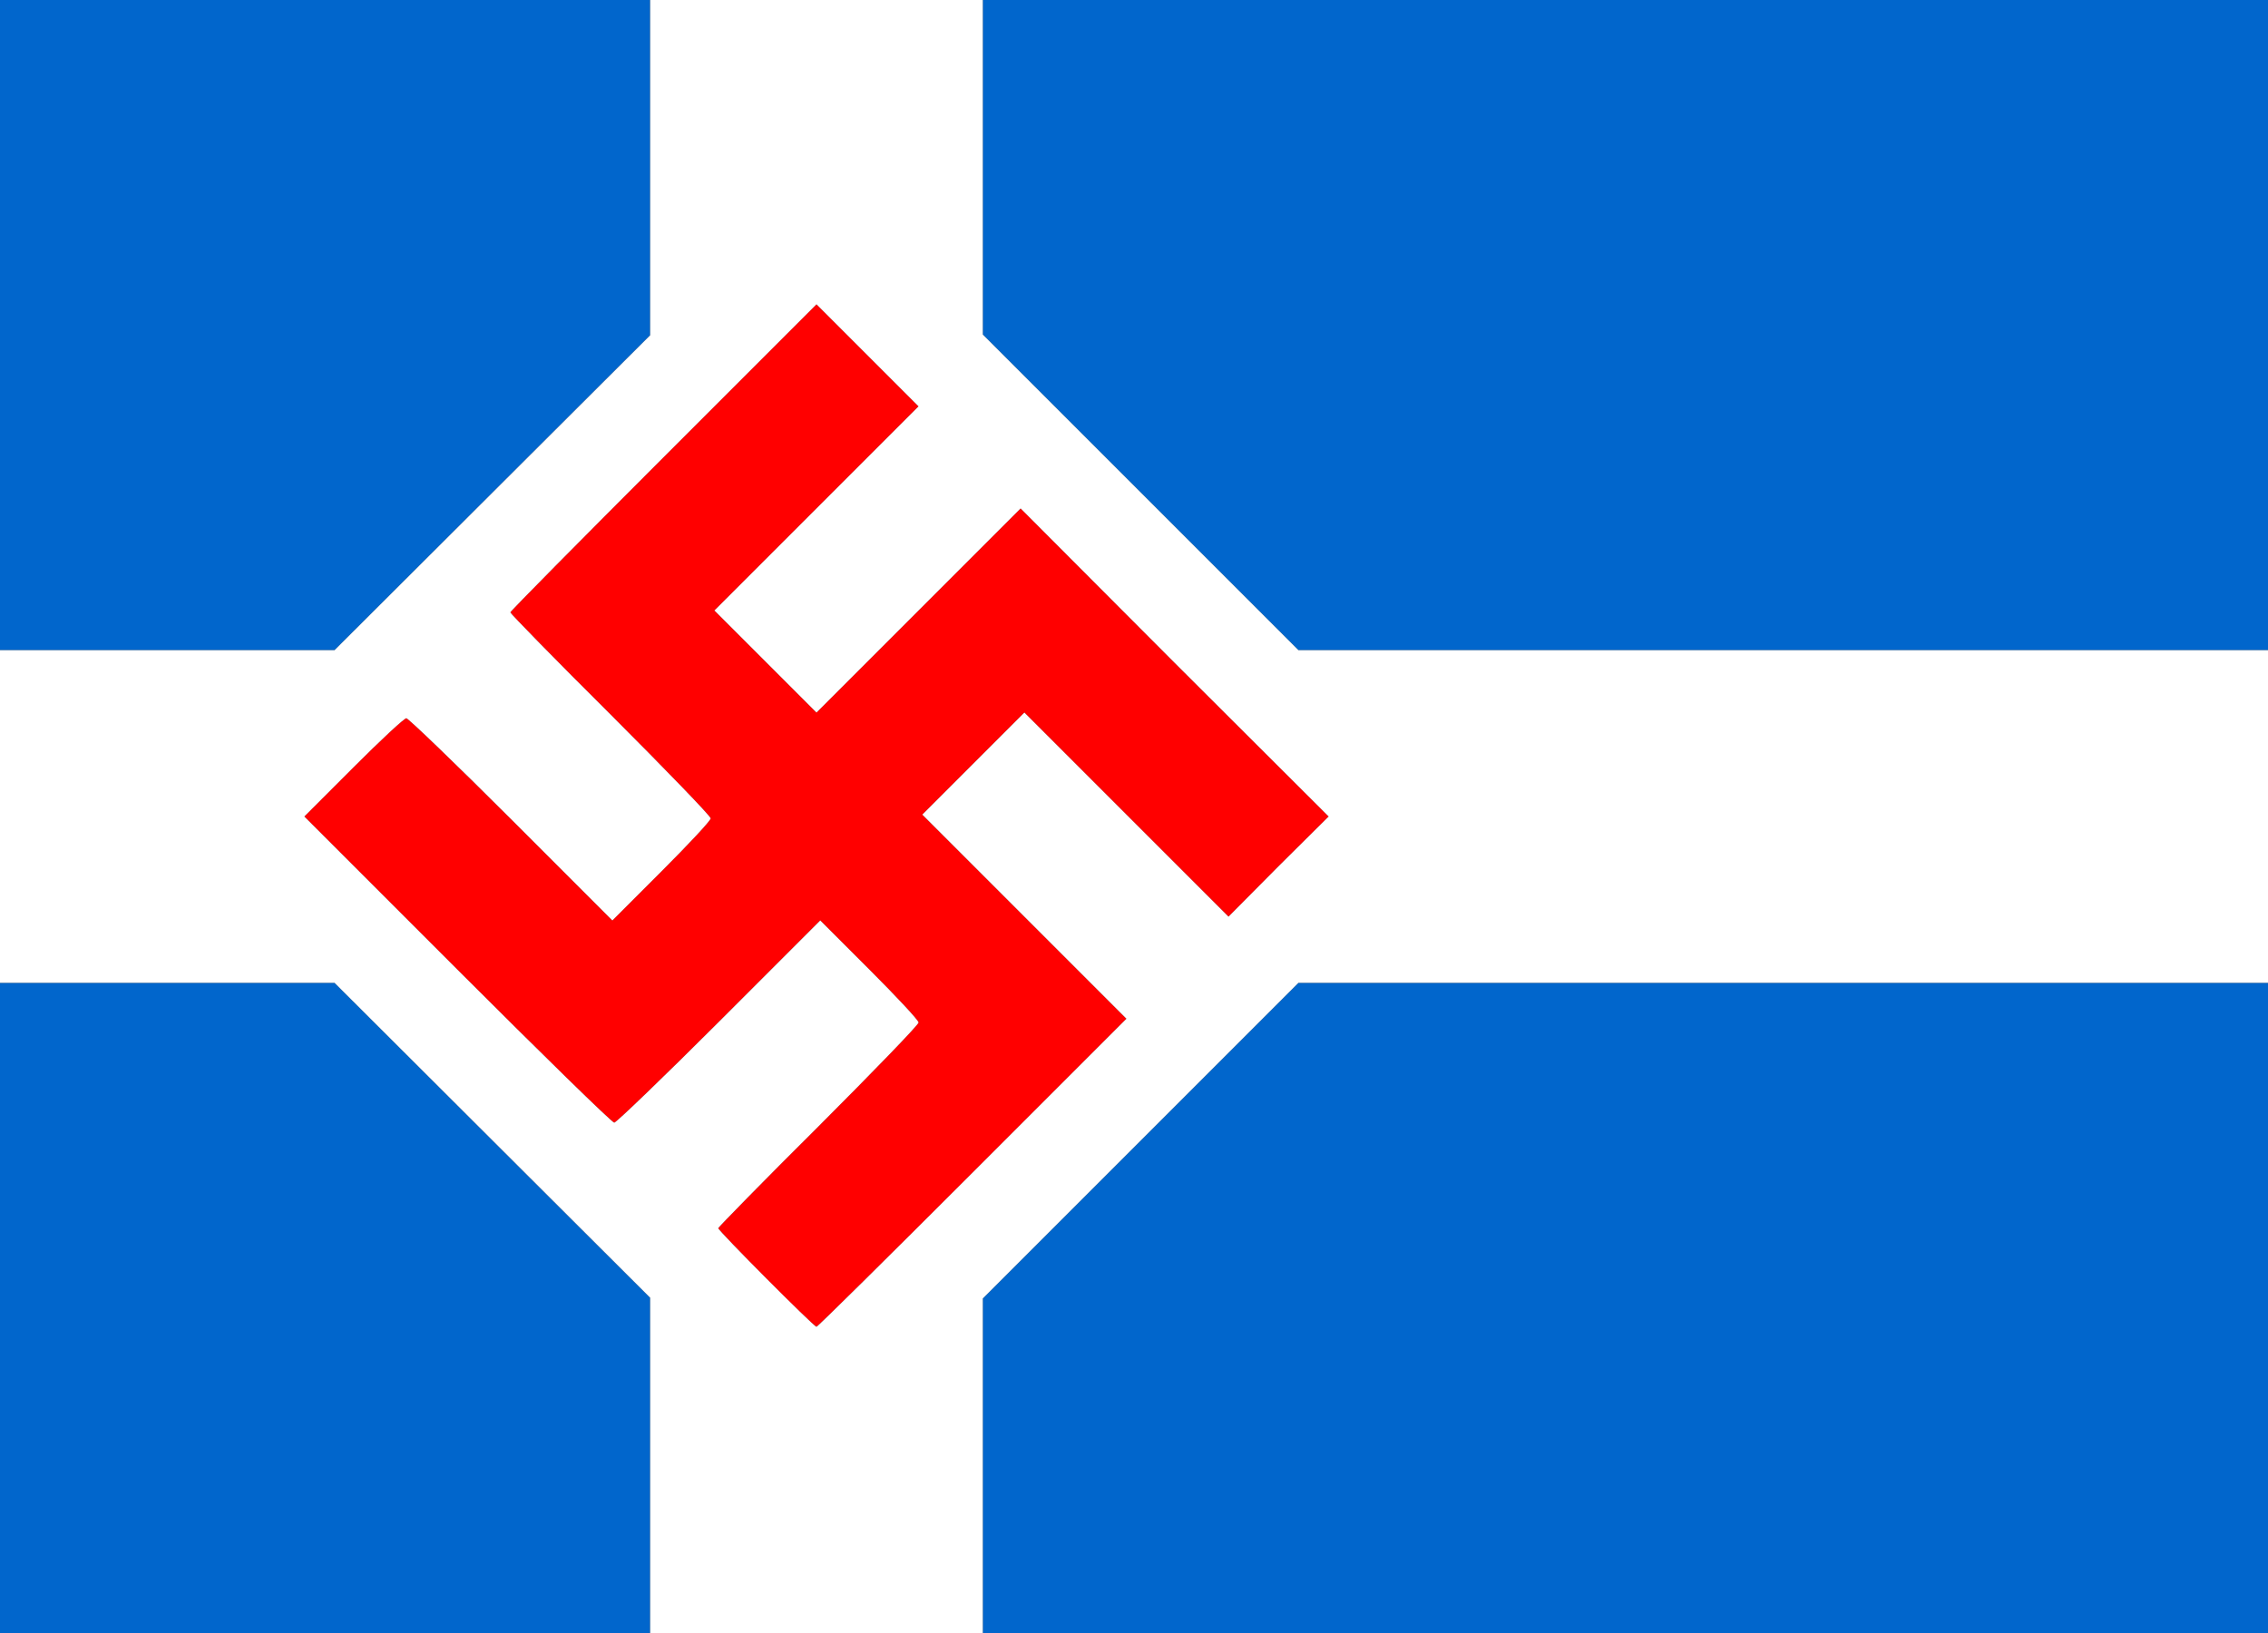 <svg version="1.0" xmlns="http://www.w3.org/2000/svg" width="600" height="432" viewBox="0 0 6000 4320"><rect x="0" y="0" width="6000" height="4320" fill="#333333" stroke="none"/><path d="M2027 3382c-70-70-127-130-127-133 0-2 119-124 265-269 146-146 265-269 265-275s-59-69-130-140l-130-130-268 268c-147 147-272 267-277 267-6 0-192-182-415-405l-405-405 130-130c71-71 134-130 140-130 5 0 130 120 277 267l268 268 130-130c71-71 130-134 130-140s-119-129-265-275c-146-145-265-267-265-270s182-187 405-410l405-405 135 135 135 135-270 270-270 270 135 135 135 135 270-270 270-270 407 408 408 407-133 132-132 133-270-270-270-270-135 135-135 135 270 270 270 270-408 408c-224 224-409 407-412 407s-63-57-133-128z" fill="red"/><g fill="#0166cc"><path d="M0 3460v-860h885l418 417 417 416v887H0v-860zM2600 3878v-443l417-417 418-418h2565v1720H2600v-442zM0 860V0h1720v887l-417 416-418 417H0V860zM3017 1302l-417-417V0h3400v1720H3435l-418-418z"/></g><path d="M1720 3876v-443l-417-416-418-417H0v-880h885l418-417 417-416V0h880v885l417 417 418 418h2565v880H3435l-418 418-417 417v885h-880v-444zm852-773l408-408-270-270-270-270 135-135 135-135 270 270 270 270 132-133 133-132-408-407-407-408-270 270-270 270-135-135-135-135 270-270 270-270-135-135-135-135-405 405c-223 223-405 407-405 410s119 125 265 270c146 146 265 269 265 275s-59 69-130 140l-130 130-268-268c-147-147-272-267-277-267-6 0-69 59-140 130l-130 130 405 405c223 223 409 405 415 405 5 0 130-120 277-267l268-268 130 130c71 71 130 134 130 140s-119 129-265 275c-146 145-265 267-265 269 0 7 253 261 260 261 3 0 188-183 412-407z" fill="#fff"/></svg>
